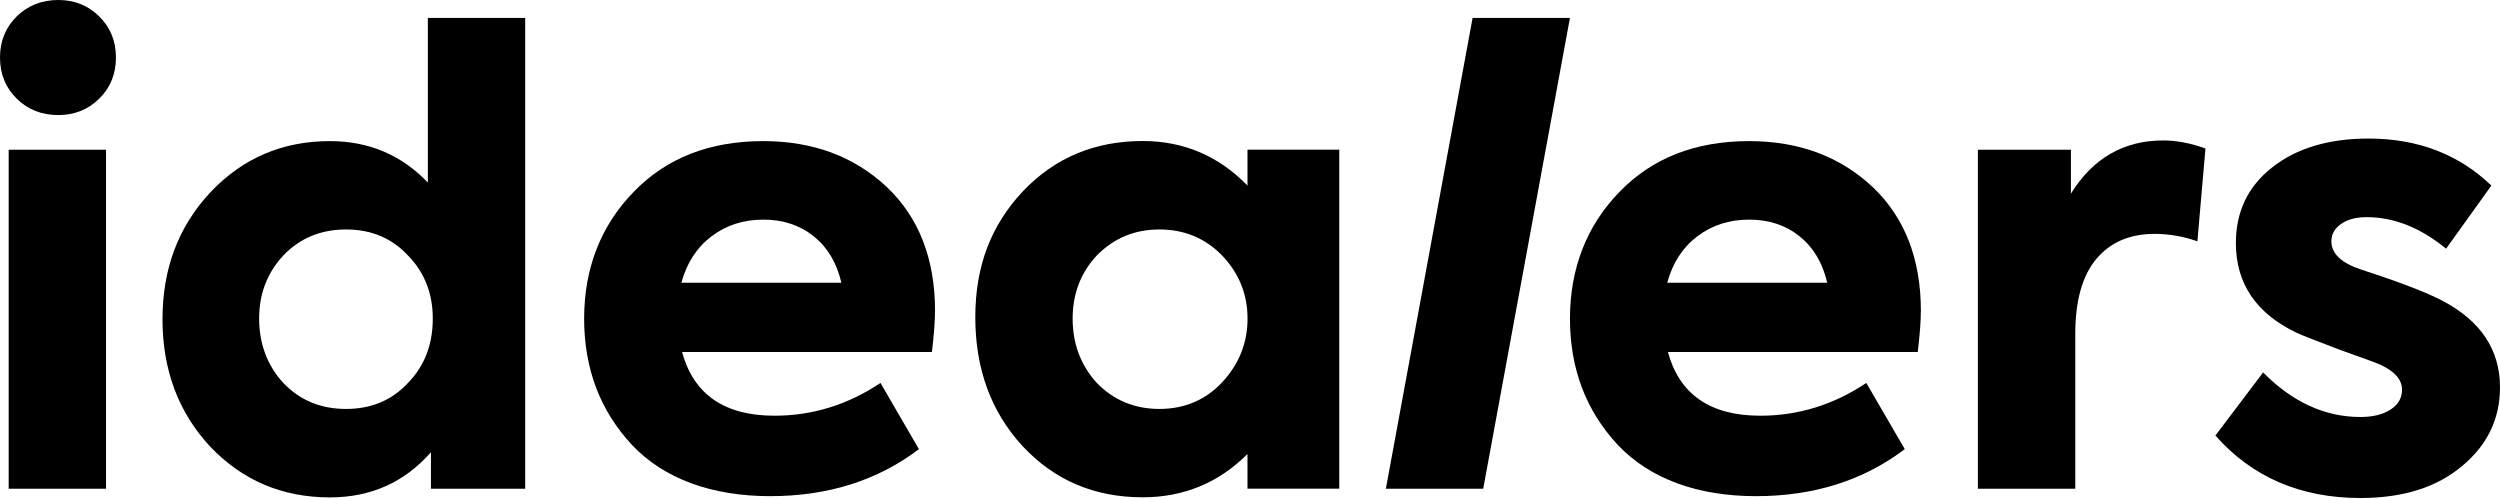 <?xml version="1.0" encoding="UTF-8"?> <svg xmlns="http://www.w3.org/2000/svg" width="1865" height="372" viewBox="0 0 1865 372" fill="none"><path d="M43.477 85.84C31.157 85.84 20.818 81.778 12.498 73.618C4.178 65.457 0 55.213 0 42.92C0 30.627 4.178 20.383 12.498 12.223C20.818 4.098 31.157 0 43.477 0C55.798 0 65.677 4.098 73.997 12.223C82.317 20.383 86.495 30.627 86.495 42.92C86.495 55.213 82.317 65.457 73.997 73.618C65.677 81.778 55.515 85.84 43.477 85.84ZM79.095 111.698V364.59H6.479V111.698H79.095Z" fill="black"></path><path d="M319.177 13.388H391.793V364.59H321.478V337.355C301.758 359.821 276.62 371.055 246.101 371.055C210.625 371.055 180.885 358.444 156.845 333.222C133.088 307.682 121.227 275.995 121.227 238.162C121.227 200.329 133.088 169.101 156.845 143.561C180.885 118.021 210.66 105.269 246.101 105.269C275.098 105.269 299.456 115.584 319.177 136.178V13.388ZM322.859 237.667C322.859 218.91 316.699 203.225 304.342 190.579C292.305 177.65 276.903 171.185 258.103 171.185C239.303 171.185 223.725 177.65 211.369 190.579C199.331 203.508 193.312 219.192 193.312 237.667C193.312 256.142 199.331 272.745 211.369 285.674C223.69 298.603 239.268 305.067 258.103 305.067C276.939 305.067 292.34 298.603 304.342 285.674C316.663 273.063 322.859 257.061 322.859 237.667Z" fill="black"></path><path d="M697.516 232.121C697.516 239.504 696.737 249.642 695.215 262.571H508.807C517.446 294.258 540.424 310.119 577.741 310.119C606.1 310.119 632.477 301.959 656.836 285.674L685.514 335.058C654.676 358.444 617.678 370.136 574.519 370.136C531.36 370.136 495.424 357.384 471.384 331.844C447.627 306.304 435.766 274.935 435.766 237.703C435.766 200.47 448.087 168.324 472.764 143.102C497.123 117.88 529.342 105.269 569.421 105.269C606.419 105.269 637.115 116.643 661.474 139.428C685.514 162.213 697.552 193.122 697.552 232.192L697.516 232.121ZM607.092 176.308C596.753 168.006 584.184 163.838 569.385 163.838C554.586 163.838 541.698 168.006 530.758 176.308C519.818 184.609 512.312 196.16 508.311 210.926H627.662C624.263 196.16 617.394 184.609 607.092 176.308Z" fill="black"></path><path d="M930.623 138.439V111.663H999.097V364.555H930.623V338.697C909.026 360.245 882.968 370.984 852.449 370.984C816.371 370.984 786.454 358.232 762.732 332.692C739.294 307.152 727.575 275.147 727.575 236.713C727.575 198.28 739.436 167.794 763.193 142.572C786.914 117.668 816.69 105.198 852.449 105.198C882.968 105.198 909.026 116.29 930.623 138.439ZM800.191 237.667C800.191 256.425 806.21 272.427 818.212 285.674C830.852 298.603 846.43 305.067 864.947 305.067C883.464 305.067 899.325 298.462 911.682 285.215C924.321 271.685 930.659 255.824 930.659 237.667C930.659 219.51 924.321 203.826 911.682 190.579C899.042 177.65 883.464 171.185 864.947 171.185C846.43 171.185 830.887 177.65 818.212 190.579C806.175 203.508 800.191 219.192 800.191 237.667Z" fill="black"></path><path d="M1171.17 13.388L1106.48 364.59H1033.86L1098.55 13.388H1171.17Z" fill="black"></path><path d="M1432.95 232.121C1432.95 239.504 1432.17 249.642 1430.65 262.571H1244.24C1252.88 294.258 1275.86 310.119 1313.18 310.119C1341.54 310.119 1367.91 301.959 1392.27 285.674L1420.95 335.058C1390.11 358.444 1353.11 370.136 1309.95 370.136C1266.8 370.136 1230.86 357.384 1206.82 331.844C1183.06 306.304 1171.2 274.935 1171.2 237.703C1171.2 200.47 1183.52 168.324 1208.2 143.102C1232.56 117.88 1264.78 105.269 1304.86 105.269C1341.85 105.269 1372.55 116.643 1396.91 139.428C1420.95 162.213 1432.99 193.122 1432.99 232.192L1432.95 232.121ZM1342.53 176.308C1332.19 168.006 1319.62 163.838 1304.82 163.838C1290.02 163.838 1277.13 168.006 1266.19 176.308C1255.25 184.609 1247.75 196.16 1243.75 210.926H1363.1C1359.7 196.16 1352.83 184.609 1342.53 176.308Z" fill="black"></path><path d="M1475.51 364.59V111.698H1544.9V144.48C1561.26 118.021 1584.24 104.774 1613.84 104.774C1623.71 104.774 1634.19 106.788 1645.28 110.779L1639.26 180.017C1628.78 176.343 1618.12 174.471 1607.36 174.471C1588.84 174.471 1574.36 180.688 1563.88 193.158C1553.4 205.627 1548.16 224.314 1548.16 249.219V364.59H1475.51Z" fill="black"></path><path d="M1760.91 371.514C1716.19 371.514 1680.11 355.971 1652.68 324.92L1688.29 277.832C1710.17 299.981 1734.39 311.073 1760.91 311.073C1770.15 311.073 1777.62 309.236 1783.36 305.527C1789.06 301.853 1791.92 296.907 1791.92 290.761C1791.92 283.378 1786.68 277.231 1776.2 272.286C1772.8 270.731 1762.79 267.058 1746.14 261.194C1728.27 254.447 1717.29 250.137 1713.29 248.265C1683.05 233.817 1667.97 211.491 1667.97 181.359C1667.97 157.974 1676.89 139.216 1694.81 125.051C1713.01 110.603 1737.05 103.361 1766.96 103.361C1803.64 103.361 1834.2 115.054 1858.56 138.439L1824.78 185.527C1805.66 169.843 1785.94 162.001 1765.58 162.001C1757.55 162.001 1751.17 163.696 1746.39 167.088C1741.61 170.479 1739.21 174.789 1739.21 180.017C1739.21 189.236 1746.75 196.337 1761.86 201.247C1790.22 210.467 1810.26 218.168 1821.98 224.314C1850.66 239.398 1865 260.946 1865 288.924C1865 312.627 1855.44 332.303 1836.32 347.987C1817.52 363.672 1792.38 371.514 1760.91 371.514Z" fill="black"></path></svg> 